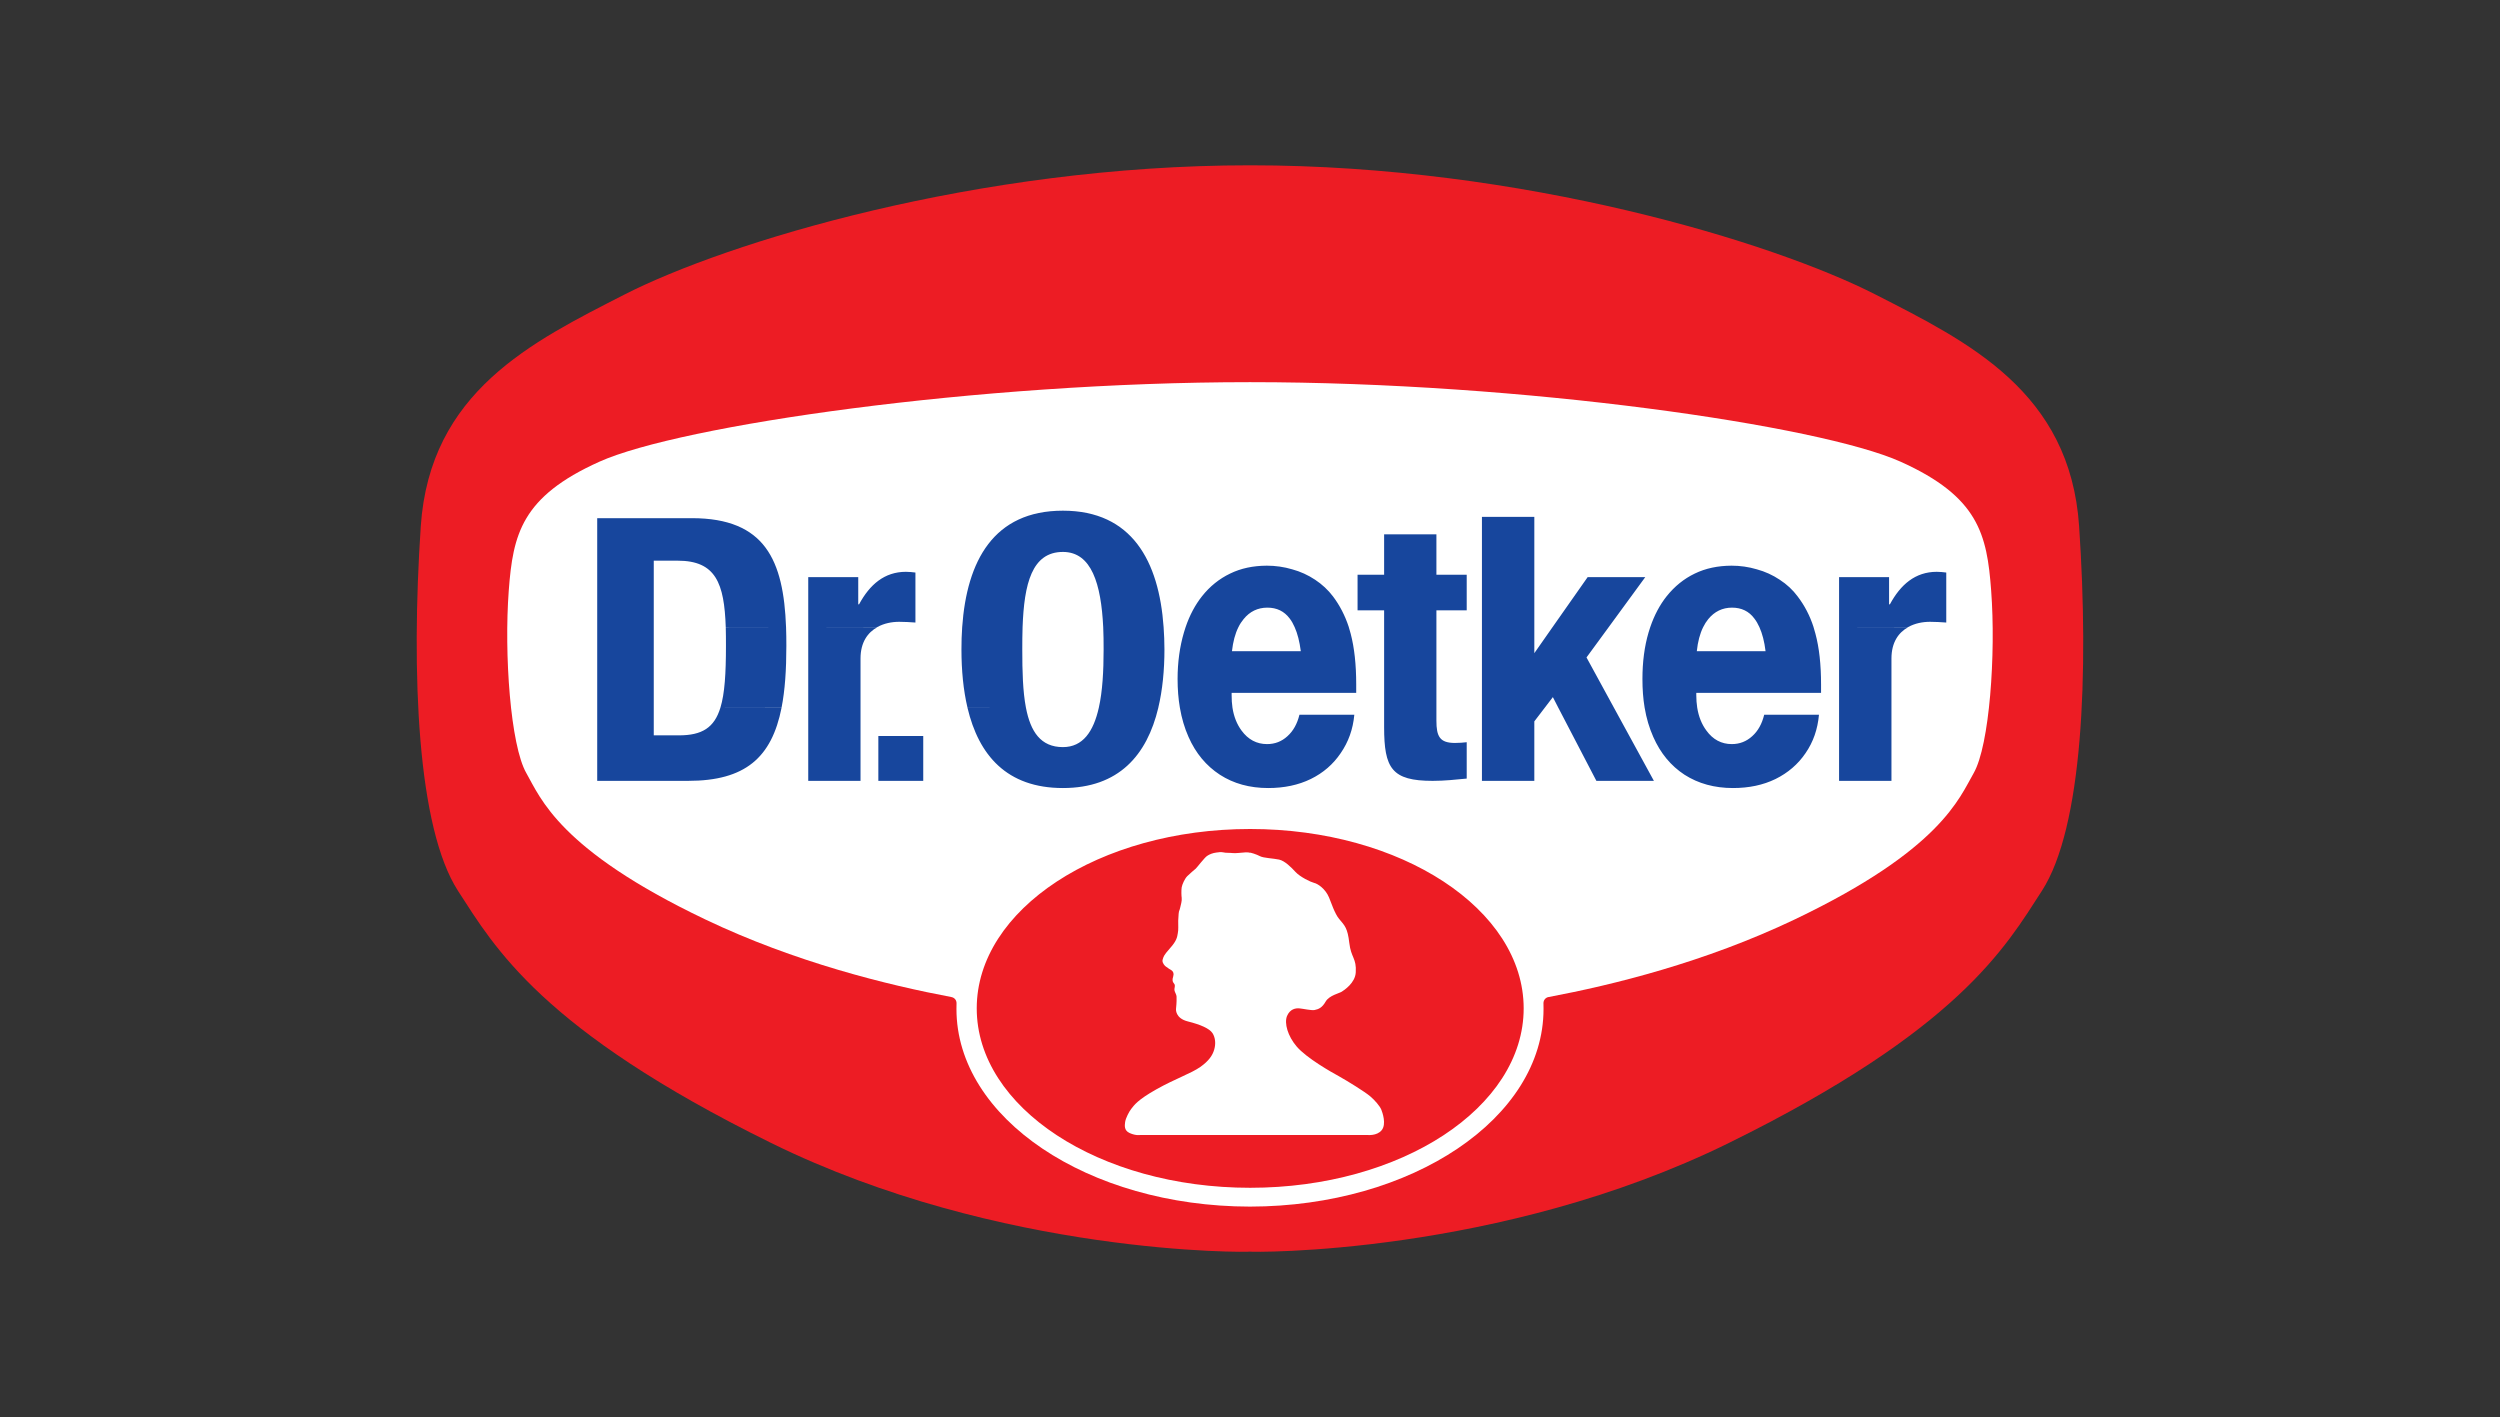 <?xml version="1.0" encoding="UTF-8"?>
<!-- Creator: CorelDRAW 2018 (64 Bit) -->
<svg xmlns="http://www.w3.org/2000/svg" xmlns:xlink="http://www.w3.org/1999/xlink" xmlns:svg="http://www.w3.org/2000/svg" xml:space="preserve" width="9.95mm" height="5.64mm" version="1.1" style="shape-rendering:geometricPrecision; text-rendering:geometricPrecision; image-rendering:optimizeQuality; fill-rule:evenodd; clip-rule:evenodd" viewBox="0 0 995 564">
 <rect x="0" y="0" width="995" height="564" fill="#333333" stroke="none"/>
 <defs>
  <style type="text/css">
   <![CDATA[
    .fil0 {fill:none}
    .fil3 {fill:#17469D}
    .fil1 {fill:#ED1C24}
    .fil2 {fill:white}
   ]]>
  </style>
 </defs>
 <g id="Ebene_x0020_1">
  <rect class="fil0" x="-0.01" y="-0.01" width="995.02" height="564.02"></rect>
  <g id="_1973522948912">
   <path id="Rahmen" class="fil1" d="M497.48 65.79c108.6,0 208.5,30.74 249.08,51.49 36.74,18.79 77.35,38.58 80.93,92.18 3.95,58.73 1.42,120.02 -14.83,145.12 -14.49,22.43 -33.02,55.22 -124.51,100.29 -91.49,45.03 -190.9,43.54 -190.67,43.27 0.23,0.27 -99.18,1.76 -190.63,-43.27 -91.49,-45.08 -110.02,-77.86 -124.55,-100.29 -16.21,-25.1 -18.75,-86.39 -14.83,-145.11 3.62,-53.61 44.23,-73.4 80.97,-92.19 40.58,-20.75 140.48,-51.49 249.04,-51.49z"></path>
   <path id="weiss" class="fil2" d="M714.44 365.87c57.98,-27.7 65.36,-48.23 71.09,-58.18 6.3,-11.03 8.87,-47.34 6.95,-72.67 -1.65,-22.36 -5.03,-37.31 -36.04,-51.26 -32.05,-14.4 -150.25,-31.66 -258.96,-31.66 -108.67,0 -226.87,17.26 -258.92,31.66 -31.01,13.95 -34.39,28.89 -36.07,51.26 -1.89,25.33 0.68,61.64 6.99,72.67 5.68,9.95 13.06,30.48 71.09,58.18 35.93,17.18 72.93,26.21 98.17,30.98 1.12,0.23 1.96,1.18 1.96,2.38l0 0.26 -0.03 2.08c0,43.39 52.29,78.59 116.82,78.66 64.55,-0.07 116.84,-35.27 116.84,-78.66l-0.03 -2.23 0 -0.11c0,-1.24 0.92,-2.27 2.12,-2.43 25.19,-4.72 62.16,-13.79 98.02,-30.93z"></path>
   <path id="Dr._x0020_Oetker" class="fil3" d="M423.04 203.25c-27.63,0 -38.25,20.05 -40.09,46.35 -0.21,2.89 -0.29,5.85 -0.29,8.87 0,8.29 0.74,16.16 2.4,23.17l23.26 0c-1.24,-6.46 -1.45,-14.46 -1.45,-23.13 0,-3.06 0.02,-6.05 0.12,-8.91 0.62,-17.18 3.66,-29.93 16.05,-29.93 11.43,0 15.2,12.75 16.04,29.93 0.14,2.85 0.16,5.85 0.16,8.91 0,8.67 -0.45,16.69 -1.9,23.13 -2.13,9.53 -6.36,15.71 -14.3,15.71 -8.84,0 -12.89,-6.16 -14.72,-15.71l-23.26 0.04c4.46,18.89 15.65,31.96 37.98,31.96 22.19,0 33.47,-13.05 37.97,-31.96 0,-0.01 -0.01,-0.03 0,-0.04 1.67,-7.04 2.44,-14.9 2.44,-23.17 0,-3.03 -0.13,-6 -0.33,-8.87 -1.86,-26.28 -12.6,-46.35 -40.08,-46.35zm166.77 2.45l0 43.9 0 32.04 0 29.14 20.85 0 0 -23.67 4.18 -5.47 3.2 -4.19 2.15 4.19 15.17 29.14 22.89 0 -15.92 -29.14 -10.9 -19.98 8.83 -12.06 14.55 -19.9 -22.93 0 -13.97 19.9 -7.25 10.36 0 -10.36 0 -43.9 -20.85 0zm-352.12 0.53l0 43.37 0 32.04 0 29.14 36.19 0c22.68,0 33.25,-9.22 37.19,-29.14l-24.34 0c-2.44,8 -7.31,11.03 -16.54,11.03l-9.99 0 0 -11.03 0 -32.04 0 -26.45 9.54 0c15.15,0 18.52,8.97 19.11,26.45l24 0c-1,-26.51 -8.24,-43.37 -37.52,-43.37l-37.64 0zm75.16 43.37l-24 0.04c0.07,2.33 0.08,4.82 0.08,7.46 0,11.01 -0.5,18.98 -2.2,24.54l24.34 -0.04c1.36,-6.89 1.9,-15.04 1.9,-24.54 0,-2.55 -0.03,-5.05 -0.12,-7.46zm238.03 -36.94l0 16.08 -10.57 0 0 14.18 10.57 0 0 6.68 0 32.04 0 7.71c0,16.45 3.03,21.43 19.32,21.43 4.8,0 9.02,-0.48 13.55,-0.91l0 -14.47c-1.38,0.16 -3.03,0.29 -4.68,0.29 -6.04,0 -7.38,-2.57 -7.38,-8.87l0 -5.18 0 -32.04 0 -6.68 12.06 0 0 -14.18 -12.06 0 0 -16.08 -20.81 0zm-46.76 12.48c-5.38,0.03 -10.21,1.03 -14.55,3.15 -4.3,2.07 -8.04,5.07 -11.15,8.99 -2.72,3.43 -4.92,7.54 -6.55,12.32 -0.23,0.69 -0.45,1.4 -0.66,2.11 -1.65,5.61 -2.53,11.77 -2.53,18.53 0,4.05 0.3,7.86 0.91,11.4 0.72,4.24 1.87,8.12 3.44,11.65 2.88,6.53 7.06,11.51 12.48,15.05 5.46,3.53 11.85,5.3 19.23,5.3 6.34,0 12,-1.18 16.96,-3.6 4.96,-2.43 8.9,-5.86 11.89,-10.28 3.08,-4.46 4.9,-9.49 5.43,-15.3l-21.84 0c-0.89,3.65 -2.47,6.47 -4.77,8.54 -2.3,2.11 -4.98,3.15 -8.12,3.15 -4.12,0 -7.51,-1.78 -10.16,-5.39 -1.84,-2.49 -3.06,-5.53 -3.61,-9.12 -0.24,-1.55 -0.33,-3.22 -0.33,-4.97l0 -0.92 49.58 0 0 -3.35c0,-7.88 -0.73,-14.58 -2.2,-20.19 -0.22,-0.87 -0.47,-1.72 -0.74,-2.57 -0.01,-0.02 0,-0.03 0,-0.04 -1.49,-4.55 -3.59,-8.64 -6.3,-12.23 -1.96,-2.58 -4.33,-4.79 -7.13,-6.64 -2.77,-1.84 -5.82,-3.25 -9.12,-4.14 -3.23,-0.96 -6.63,-1.45 -10.16,-1.45zm184.97 0c-5.34,0.03 -10.25,1.03 -14.59,3.15 -4.31,2.07 -8,5.07 -11.15,8.99 -2.73,3.43 -4.92,7.54 -6.55,12.32 -0.23,0.69 -0.45,1.4 -0.67,2.11 -1.65,5.61 -2.44,11.77 -2.44,18.53 0,4.05 0.27,7.86 0.87,11.4 0.71,4.24 1.87,8.12 3.44,11.65 2.88,6.53 7.02,11.51 12.43,15.05 5.51,3.53 11.94,5.3 19.28,5.3 6.38,0 12,-1.18 16.96,-3.6 4.92,-2.43 8.93,-5.86 11.93,-10.28 3.08,-4.46 4.82,-9.49 5.35,-15.3l-21.8 0c-0.89,3.65 -2.46,6.47 -4.77,8.54 -2.31,2.11 -5.02,3.15 -8.12,3.15 -4.11,0 -7.51,-1.78 -10.12,-5.39 -1.85,-2.49 -3.08,-5.53 -3.65,-9.12 -0.24,-1.55 -0.37,-3.22 -0.37,-4.97l0 -0.92 49.66 0 0 -3.35c0,-7.88 -0.73,-14.58 -2.24,-20.19 -0.22,-0.87 -0.48,-1.72 -0.74,-2.57 -0.01,-0.02 0,-0.03 0,-0.04 -1.46,-4.55 -3.6,-8.64 -6.35,-12.23 -1.91,-2.58 -4.28,-4.79 -7.13,-6.64 -2.76,-1.84 -5.81,-3.25 -9.12,-4.14 -3.22,-0.96 -6.58,-1.45 -10.11,-1.45zm-328.53 2.44c-8.57,0 -14.42,5.1 -18.65,12.94l-0.33 0 0 -10.82 -19.9 0 0 19.9 27.53 -0.05c2.63,-1.46 5.72,-2.07 8.66,-2.07 2.12,0 4.36,0.14 6.47,0.29l0 -19.9c-1.19,-0.15 -2.54,-0.29 -3.78,-0.29zm-38.88 22.02l0 32.04 0 29.14 20.81 0 0 -29.14 0 -19.57c0,-6.43 2.87,-10.37 6.72,-12.47l-27.53 0zm449.16 -22.02c-8.57,0 -14.43,5.1 -18.66,12.94l-0.33 0 0 -10.82 -19.9 0 0 19.9 27.53 -0.05c2.63,-1.46 5.71,-2.07 8.66,-2.07 2.12,0 4.36,0.14 6.47,0.29l0 -19.9c-1.2,-0.15 -2.53,-0.29 -3.77,-0.29zm-38.89 22.02l0 32.04 0 29.14 20.85 0 0 -29.14 0 -19.57c0,-6.43 2.84,-10.37 6.68,-12.47l-27.53 0zm-227.54 -7.76c3.77,0 6.72,1.43 8.91,4.36 0.74,0.96 1.38,2.1 1.95,3.4 1.16,2.57 1.95,5.75 2.45,9.57l-27.4 0c0.42,-3.77 1.27,-6.97 2.57,-9.57 0.58,-1.19 1.29,-2.25 2.07,-3.2 2.46,-3.03 5.62,-4.56 9.45,-4.56zm184.93 0c3.76,0 6.76,1.43 8.91,4.36 0.74,0.96 1.41,2.1 1.99,3.4 1.16,2.57 1.99,5.75 2.45,9.57l-27.36 0c0.39,-3.77 1.23,-6.97 2.53,-9.57 0.58,-1.19 1.26,-2.25 2.03,-3.2 2.49,-3.03 5.65,-4.56 9.45,-4.56zm-339.76 51.08l0 17.86 17.87 0 0 -17.86 -17.87 0z"></path>
   <g>
    <path id="Kopf" class="fil1" d="M495.76 339.24c-1.85,0.08 -3.97,0.46 -5.28,0.27 -1.23,-0.15 -2.53,0 -3.64,-0.27 -0.89,-0.19 -1.77,-0.08 -2.77,0.08 -1.43,0.19 -2.62,0.65 -3.65,1.34 -1.08,0.73 -3.96,4.54 -4.5,5.04 -0.58,0.49 -2.42,2.03 -3.42,3.04 -1,1.03 -1.99,3.26 -2.19,4.42 -0.19,1.18 -0.11,3.57 0,4.15 0.08,0.53 0,1.38 -0.15,2.03 -0.16,0.65 -0.62,2.81 -0.8,3.07 -0.2,0.23 -0.35,1.85 -0.43,4 -0.04,2.15 0.15,3.5 -0.16,5 -0.26,1.5 -0.38,2.96 -3.11,5.99 -2.69,3 -2.57,3.5 -2.81,4.15 -0.23,0.69 -0.38,1.11 0.31,2.23 0.73,1.08 1.23,1.04 1.85,1.61 0.54,0.54 2.65,0.89 1.92,3.27 -0.81,2.46 0.62,2.61 0.65,3.5 0.04,0.88 -0.23,1.19 -0.15,1.96 0.12,0.77 0.84,1.77 0.84,2.5 0,1.11 0.09,1.92 -0.22,4.99 0,0 -0.39,3.65 4.72,4.92 5.07,1.27 8.57,2.81 9.8,4.65 1.19,1.85 1.34,4.31 0.69,6.53 -0.65,2.27 -2.08,4.5 -5.57,6.96 -3.61,2.54 -9.91,4.65 -17.45,8.88 -7.49,4.22 -8.8,6.26 -9.99,7.76 -0.88,1.11 -2.22,3.68 -2.45,5.27 -0.16,1.3 -0.5,3.34 1.8,4.37 2.57,1.16 4.27,0.77 4.27,0.77l90.33 0c0,0 3.77,0.46 5.69,-1.88 2,-2.42 0.31,-7.11 -0.15,-8.26 -0.58,-1.34 -2.5,-3.66 -4.42,-5.27 -2.15,-1.81 -8.92,-6 -12.49,-8 -2.96,-1.6 -12.84,-7.21 -16.75,-11.79 -3.58,-4.19 -5,-9.3 -3.85,-12.14 1.2,-2.8 3.39,-3.19 5,-3.04 1.35,0.12 4.73,0.89 5.96,0.65 1.61,-0.34 2.99,-0.87 4.42,-3.37 1.42,-2.47 5.53,-3.31 6.41,-3.93 0.89,-0.57 5.34,-3.42 5.57,-7.68 0.35,-5.69 -1.88,-5.76 -2.57,-11.72 -0.69,-5.96 -1.8,-6.88 -4.03,-9.53 -1.77,-2.08 -3.31,-6.84 -4.04,-8.57 -1.46,-3.5 -4.53,-5.5 -5.95,-5.8 -1.39,-0.35 -5.57,-2.35 -7.46,-4.42 -1.57,-1.73 -4.19,-4.35 -6.45,-4.85 -2.27,-0.49 -6.19,-0.61 -7.58,-1.34 -1.38,-0.73 -3.84,-1.54 -4.22,-1.42 -0.43,0.07 0.3,-0.16 -1.53,-0.12l0 0zm-107.02 62.09c0,-39.42 48.72,-71.39 108.82,-71.39 60.13,0 108.86,31.97 108.86,71.39 0,39.44 -48.73,71.41 -108.86,71.41 -60.1,0 -108.82,-31.97 -108.82,-71.41z"></path>
   </g>
  </g>
 </g>
</svg>
